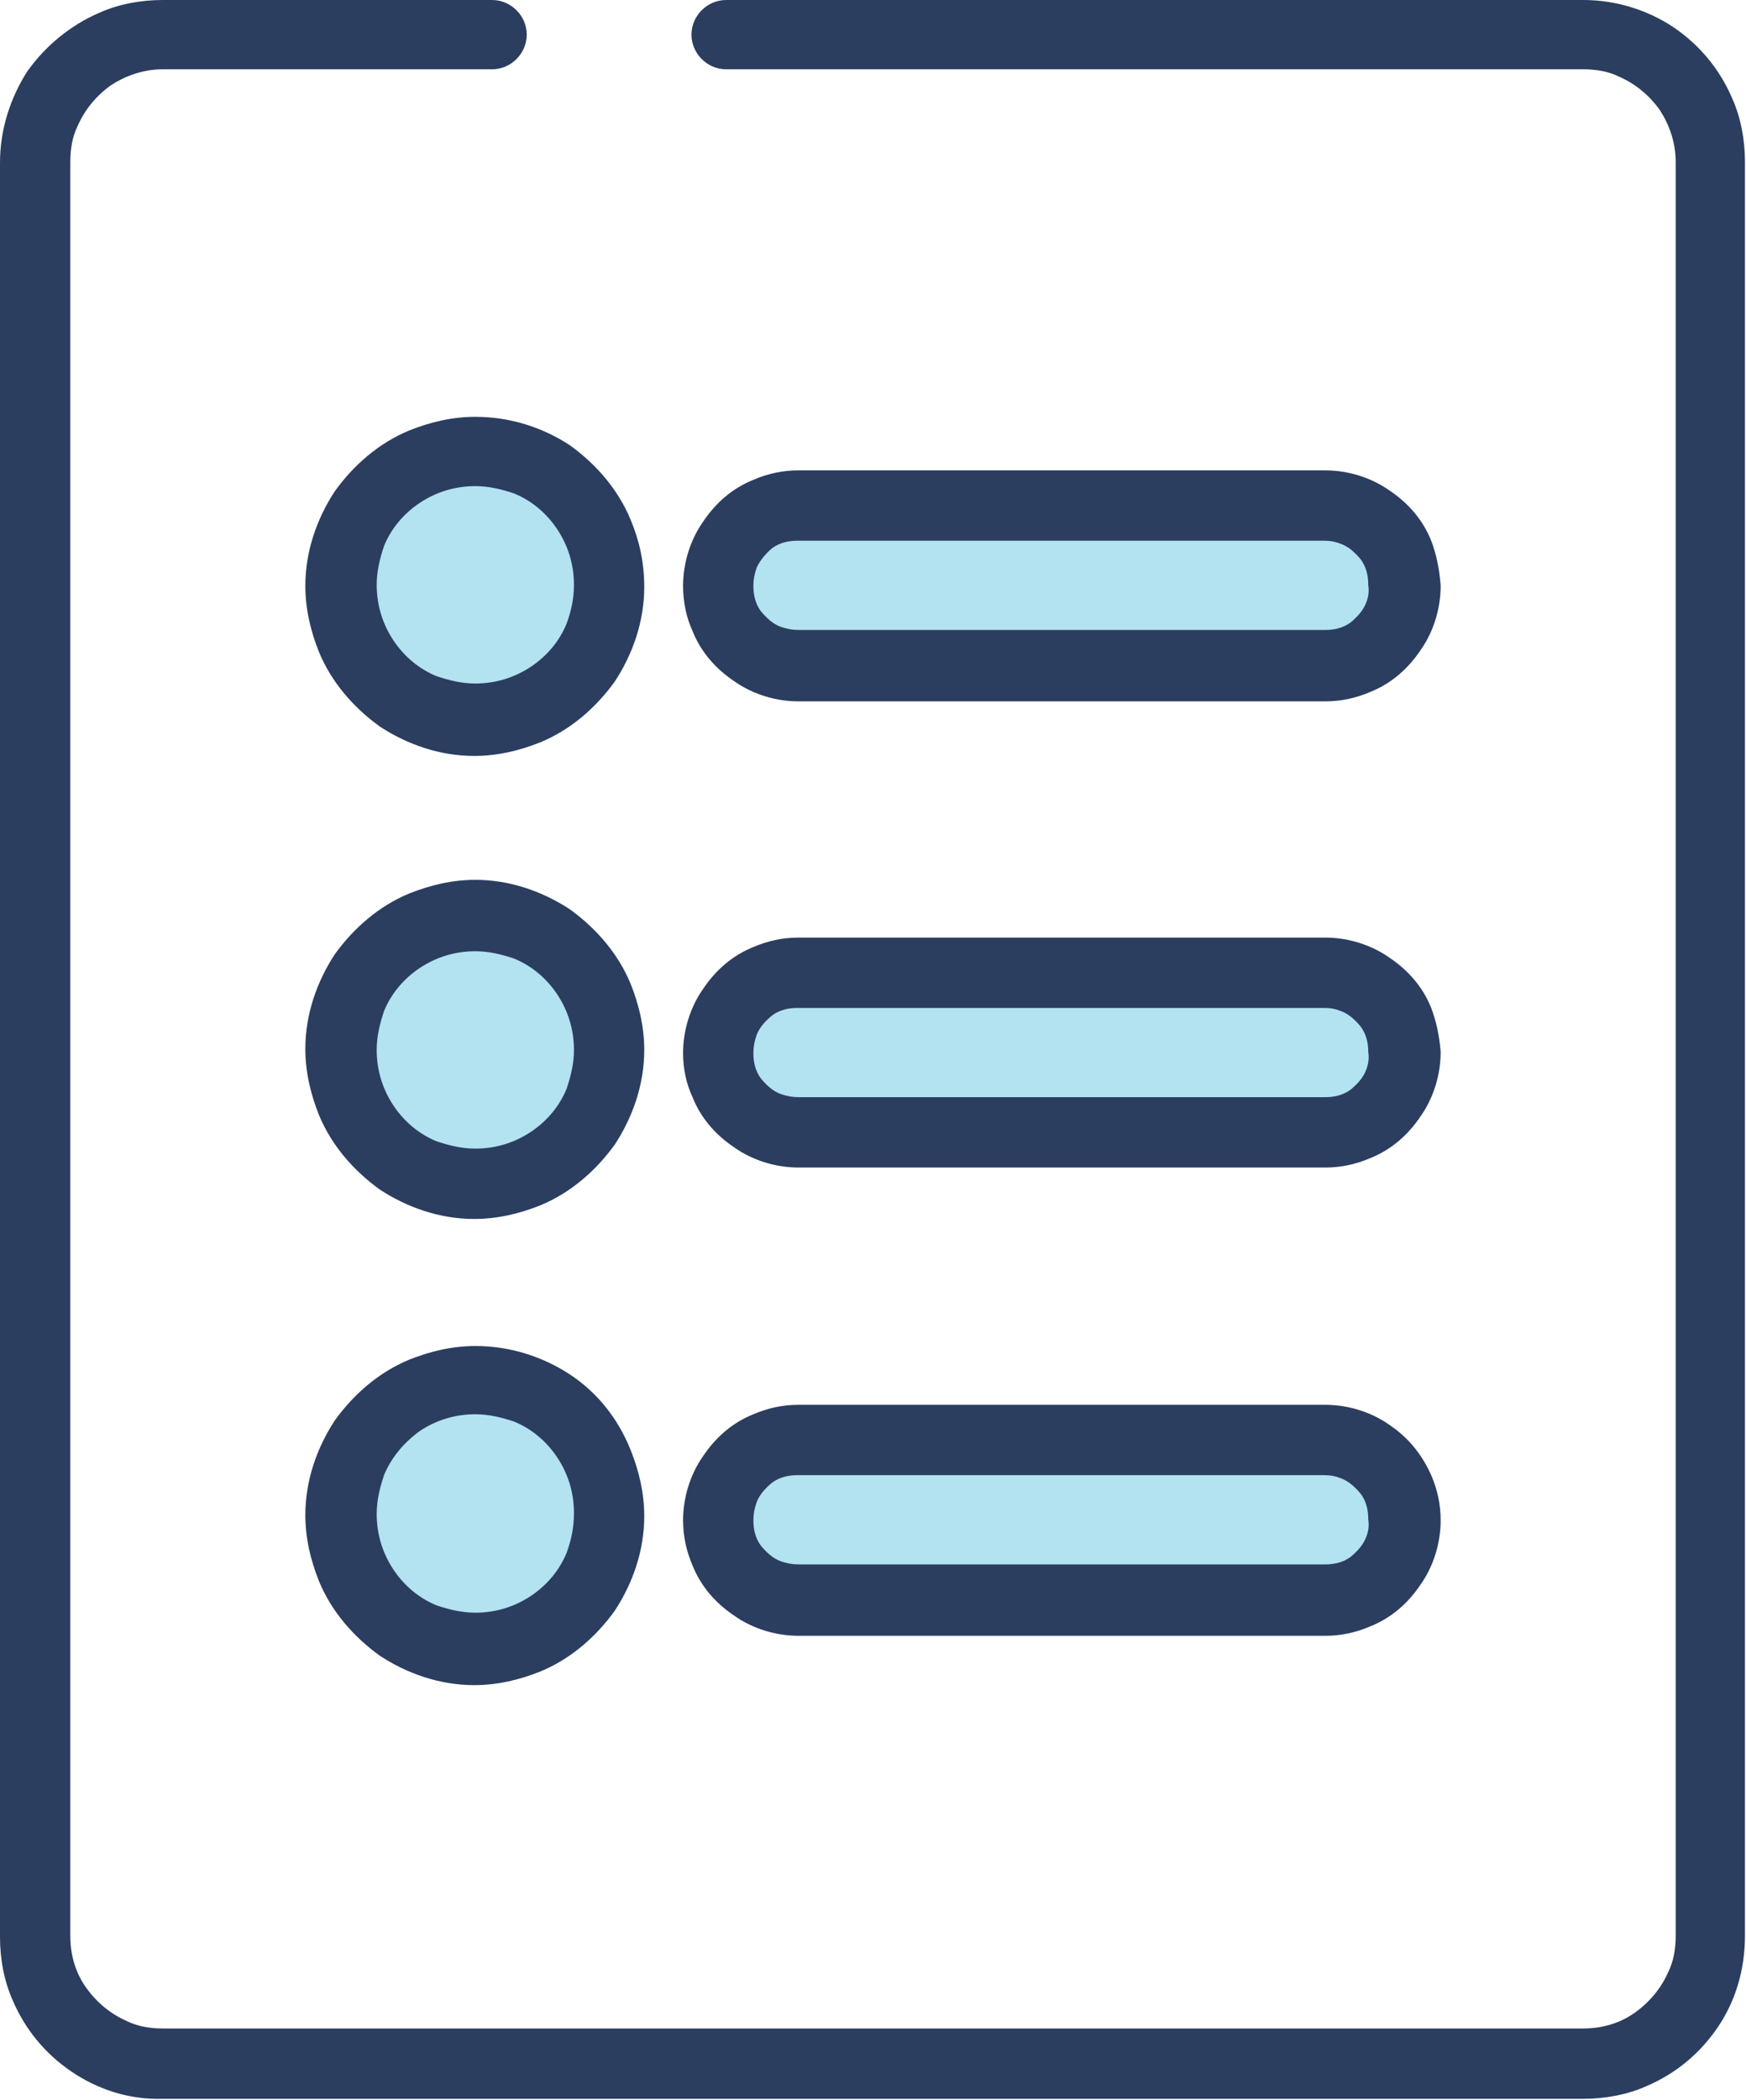 <?xml version="1.0" encoding="utf-8"?>
<!-- Generator: Adobe Illustrator 26.5.0, SVG Export Plug-In . SVG Version: 6.00 Build 0)  -->
<svg version="1.1" id="Layer_1" xmlns="http://www.w3.org/2000/svg" xmlns:xlink="http://www.w3.org/1999/xlink" x="0px" y="0px"
	 viewBox="0 0 166.4 200" style="enable-background:new 0 0 166.4 200;" xml:space="preserve">
<style type="text/css">
	.st0{fill:#B3E2F1;}
	.st1{fill:#2B3E60;}
</style>
<g>
	<path class="st0" d="M126.3,92.7H76.1c-4.2,0-7.6,3.4-7.6,7.6s3.4,7.6,7.6,7.6h50.2c4.2,0,7.6-3.4,7.6-7.6
		C133.9,96.1,130.5,92.7,126.3,92.7L126.3,92.7z"/>
	<path class="st0" d="M126.3,48.2H76.1c-4.2,0-7.6,3.4-7.6,7.6s3.4,7.6,7.6,7.6h50.2c4.2,0,7.6-3.4,7.6-7.6
		C133.9,51.6,130.5,48.2,126.3,48.2L126.3,48.2z"/>
	<path class="st0" d="M45.3,87.3c-7,0-12.8,5.7-12.8,12.7s5.7,12.7,12.8,12.7c7,0,12.7-5.7,12.7-12.7C58.1,93,52.3,87.3,45.3,87.3
		L45.3,87.3z"/>
	<path class="st0" d="M45.3,131.5c-7,0-12.8,5.7-12.8,12.7s5.7,12.7,12.8,12.7c7,0,12.7-5.7,12.7-12.7
		C58.1,137.2,52.3,131.5,45.3,131.5L45.3,131.5z"/>
	<path class="st0" d="M45.3,43c-7,0-12.8,5.7-12.8,12.8c0,7,5.7,12.7,12.8,12.7c7,0,12.7-5.7,12.7-12.7C58.1,48.7,52.3,43,45.3,43
		L45.3,43z"/>
	<path class="st0" d="M76.1,152.3h50.2c4.2,0,7.6-3.4,7.6-7.6c0-4.2-3.4-7.6-7.6-7.6H76.1c-4.2,0-7.6,3.4-7.6,7.6
		C68.5,148.9,71.9,152.3,76.1,152.3L76.1,152.3z"/>
	<path class="st1" d="M54,59.4c-0.7,1.7-1.9,3.1-3.4,4.1s-3.3,1.6-5.3,1.6c-1.3,0-2.5-0.3-3.7-0.7c-1.7-0.7-3.1-1.9-4.1-3.4
		s-1.6-3.3-1.6-5.3c0-1.3,0.3-2.5,0.7-3.7c0.7-1.7,1.9-3.1,3.4-4.1s3.3-1.6,5.3-1.6c1.3,0,2.5,0.3,3.7,0.7c1.7,0.7,3.1,1.9,4.1,3.4
		s1.6,3.3,1.6,5.3C54.7,57.1,54.4,58.3,54,59.4L54,59.4z M60.1,49.5c-1.2-2.9-3.3-5.3-5.8-7.1c-2.6-1.7-5.7-2.7-9-2.7
		c-2.2,0-4.3,0.5-6.3,1.3c-2.9,1.2-5.3,3.3-7.1,5.8c-1.7,2.6-2.8,5.7-2.8,9c0,2.2,0.5,4.3,1.3,6.3c1.2,2.9,3.3,5.3,5.8,7.1
		c2.6,1.7,5.7,2.8,9,2.8c2.2,0,4.3-0.5,6.3-1.3c2.9-1.2,5.3-3.3,7.1-5.8c1.7-2.6,2.8-5.7,2.8-9C61.4,53.5,60.9,51.4,60.1,49.5
		L60.1,49.5z"/>
	<path class="st1" d="M54,147.9c-0.7,1.7-1.9,3.1-3.4,4.1s-3.3,1.6-5.3,1.6c-1.3,0-2.5-0.3-3.7-0.7c-1.7-0.7-3.1-1.9-4.1-3.4
		s-1.6-3.3-1.6-5.3c0-1.3,0.3-2.5,0.7-3.7c0.7-1.7,1.9-3.1,3.4-4.2c1.5-1,3.3-1.6,5.3-1.6c1.3,0,2.5,0.3,3.7,0.7
		c1.7,0.7,3.1,1.9,4.1,3.4s1.6,3.3,1.6,5.3C54.7,145.6,54.4,146.8,54,147.9L54,147.9z M54.3,130.9c-2.6-1.7-5.7-2.7-9-2.7
		c-2.2,0-4.3,0.5-6.3,1.3c-2.9,1.2-5.3,3.3-7.1,5.8c-1.7,2.6-2.8,5.7-2.8,9c0,2.2,0.5,4.3,1.3,6.3c1.2,2.9,3.3,5.3,5.8,7.1
		c2.6,1.7,5.7,2.8,9,2.8c2.2,0,4.3-0.5,6.3-1.3c2.9-1.2,5.3-3.3,7.1-5.8c1.7-2.6,2.8-5.7,2.8-9c0-2.2-0.5-4.3-1.3-6.3
		C58.9,135.1,56.9,132.6,54.3,130.9L54.3,130.9z"/>
	<path class="st1" d="M2.6,6.8C1,9.3,0,12.3,0,15.5v169c0,2.1,0.4,4.2,1.2,6c1.2,2.8,3.1,5.1,5.6,6.8s5.5,2.7,8.7,2.6h135.4
		c2.1,0,4.2-0.4,6-1.2c2.8-1.2,5.1-3.1,6.8-5.6s2.6-5.5,2.6-8.7v-169c0-2.1-0.4-4.2-1.2-6c-1.2-2.8-3.1-5.1-5.6-6.8
		C157.1,1,154.1,0,150.9,0H69.2c-1.8,0-3.3,1.5-3.3,3.3s1.5,3.3,3.3,3.3h81.7c1.2,0,2.4,0.2,3.4,0.7c1.6,0.7,2.9,1.8,3.9,3.2
		c0.9,1.4,1.5,3.1,1.5,4.9v169c0,1.2-0.2,2.4-0.7,3.4c-0.7,1.6-1.8,2.9-3.2,3.9s-3.1,1.5-4.9,1.5H15.5c-1.2,0-2.4-0.2-3.4-0.7
		c-1.6-0.7-2.9-1.8-3.9-3.2s-1.5-3.1-1.5-4.9v-169c0-1.2,0.2-2.4,0.7-3.4c0.7-1.6,1.8-2.9,3.2-3.9c1.4-0.9,3.1-1.5,4.9-1.5h31.4
		c1.8,0,3.3-1.5,3.3-3.3S48.7,0,46.9,0H15.5c-2.1,0-4.2,0.4-6,1.2C6.7,2.4,4.3,4.4,2.6,6.8L2.6,6.8z"/>
	<path class="st1" d="M130.2,101.9c-0.3,0.8-0.9,1.4-1.5,1.9c-0.7,0.5-1.5,0.7-2.4,0.7H76.1c-0.6,0-1.1-0.1-1.7-0.3
		c-0.8-0.3-1.4-0.9-1.9-1.5c-0.5-0.7-0.7-1.5-0.7-2.4c0-0.6,0.1-1.1,0.3-1.7c0.3-0.8,0.9-1.4,1.5-1.9c0.7-0.5,1.5-0.7,2.4-0.7h50.2
		c0.6,0,1.1,0.1,1.6,0.3c0.8,0.3,1.4,0.9,1.9,1.5c0.5,0.7,0.7,1.5,0.7,2.4C130.5,100.8,130.4,101.4,130.2,101.9L130.2,101.9z
		 M136.4,96c-0.8-2-2.2-3.6-4-4.8c-1.7-1.2-3.9-1.9-6.1-1.9H76.1c-1.5,0-2.9,0.3-4.3,0.9c-2,0.8-3.6,2.2-4.8,4
		c-1.2,1.7-1.9,3.9-1.9,6.1c0,1.5,0.3,2.9,0.9,4.2c0.8,2,2.2,3.6,4,4.8c1.7,1.2,3.9,1.9,6.1,1.9h50.2c1.5,0,2.9-0.3,4.3-0.9
		c2-0.8,3.6-2.2,4.8-4c1.2-1.7,1.9-3.9,1.9-6.1C137.2,98.8,136.9,97.3,136.4,96L136.4,96z"/>
	<path class="st1" d="M130.2,57.4c-0.3,0.8-0.9,1.4-1.5,1.9c-0.7,0.5-1.5,0.7-2.4,0.7H76.1c-0.6,0-1.1-0.1-1.7-0.3
		c-0.8-0.3-1.4-0.9-1.9-1.5c-0.5-0.7-0.7-1.5-0.7-2.4c0-0.6,0.1-1.1,0.3-1.7c0.3-0.7,0.9-1.4,1.5-1.9c0.7-0.5,1.5-0.7,2.4-0.7h50.2
		c0.6,0,1.1,0.1,1.6,0.3c0.8,0.3,1.4,0.9,1.9,1.5c0.5,0.7,0.7,1.5,0.7,2.4C130.5,56.4,130.4,56.9,130.2,57.4L130.2,57.4z
		 M136.4,51.5c-0.8-2-2.2-3.6-4-4.8c-1.7-1.2-3.9-1.9-6.1-1.9H76.1c-1.5,0-2.9,0.3-4.3,0.9c-2,0.8-3.6,2.2-4.8,4
		c-1.2,1.7-1.9,3.9-1.9,6.1c0,1.5,0.3,3,0.9,4.3c0.8,2,2.2,3.6,4,4.8c1.7,1.2,3.9,1.9,6.1,1.9h50.2c1.5,0,2.9-0.3,4.3-0.9
		c2-0.8,3.6-2.2,4.8-4c1.2-1.7,1.9-3.9,1.9-6.1C137.2,54.3,136.9,52.8,136.4,51.5L136.4,51.5z"/>
	<path class="st1" d="M54,103.7c-0.7,1.7-1.9,3.1-3.4,4.1s-3.3,1.6-5.3,1.6c-1.3,0-2.5-0.3-3.7-0.7c-1.7-0.7-3.1-1.9-4.1-3.4
		s-1.6-3.3-1.6-5.3c0-1.3,0.3-2.5,0.7-3.7c0.7-1.7,1.9-3.1,3.4-4.1s3.3-1.6,5.3-1.6c1.3,0,2.5,0.3,3.7,0.7c1.7,0.7,3.1,1.9,4.1,3.4
		s1.6,3.3,1.6,5.3C54.7,101.3,54.4,102.5,54,103.7L54,103.7z M60.1,93.7c-1.2-2.9-3.3-5.3-5.8-7.1c-2.6-1.7-5.7-2.8-9-2.8
		c-2.2,0-4.3,0.5-6.3,1.3c-2.9,1.2-5.3,3.3-7.1,5.8c-1.7,2.6-2.8,5.7-2.8,9c0,2.2,0.5,4.3,1.3,6.3c1.2,2.9,3.3,5.3,5.8,7.1
		c2.6,1.7,5.7,2.8,9,2.8c2.2,0,4.3-0.5,6.3-1.3c2.9-1.2,5.3-3.3,7.1-5.8c1.7-2.6,2.8-5.7,2.8-9C61.4,97.8,60.9,95.7,60.1,93.7
		L60.1,93.7z"/>
	<path class="st1" d="M130.2,146.4c-0.3,0.8-0.9,1.4-1.5,1.9c-0.7,0.5-1.5,0.7-2.4,0.7H76.1c-0.6,0-1.1-0.1-1.7-0.3
		c-0.8-0.3-1.4-0.9-1.9-1.5c-0.5-0.7-0.7-1.5-0.7-2.4c0-0.6,0.1-1.1,0.3-1.7c0.3-0.8,0.9-1.4,1.5-1.9c0.7-0.5,1.5-0.7,2.4-0.7h50.2
		c0.6,0,1.1,0.1,1.6,0.3c0.8,0.3,1.4,0.9,1.9,1.5c0.5,0.7,0.7,1.5,0.7,2.4C130.5,145.4,130.4,145.9,130.2,146.4L130.2,146.4z
		 M132.4,135.7c-1.7-1.2-3.9-1.9-6.1-1.9H76.1c-1.5,0-2.9,0.3-4.3,0.9c-2,0.8-3.6,2.2-4.8,4c-1.2,1.7-1.9,3.9-1.9,6.1
		c0,1.5,0.3,2.9,0.9,4.3c0.8,2,2.2,3.6,4,4.8c1.7,1.2,3.9,1.9,6.1,1.9h50.2c1.5,0,2.9-0.3,4.3-0.9c2-0.8,3.6-2.2,4.8-4
		c1.2-1.7,1.9-3.9,1.9-6.1c0-1.5-0.3-2.9-0.9-4.3C135.5,138.5,134.2,136.9,132.4,135.7L132.4,135.7z"/>
</g>
</svg>
